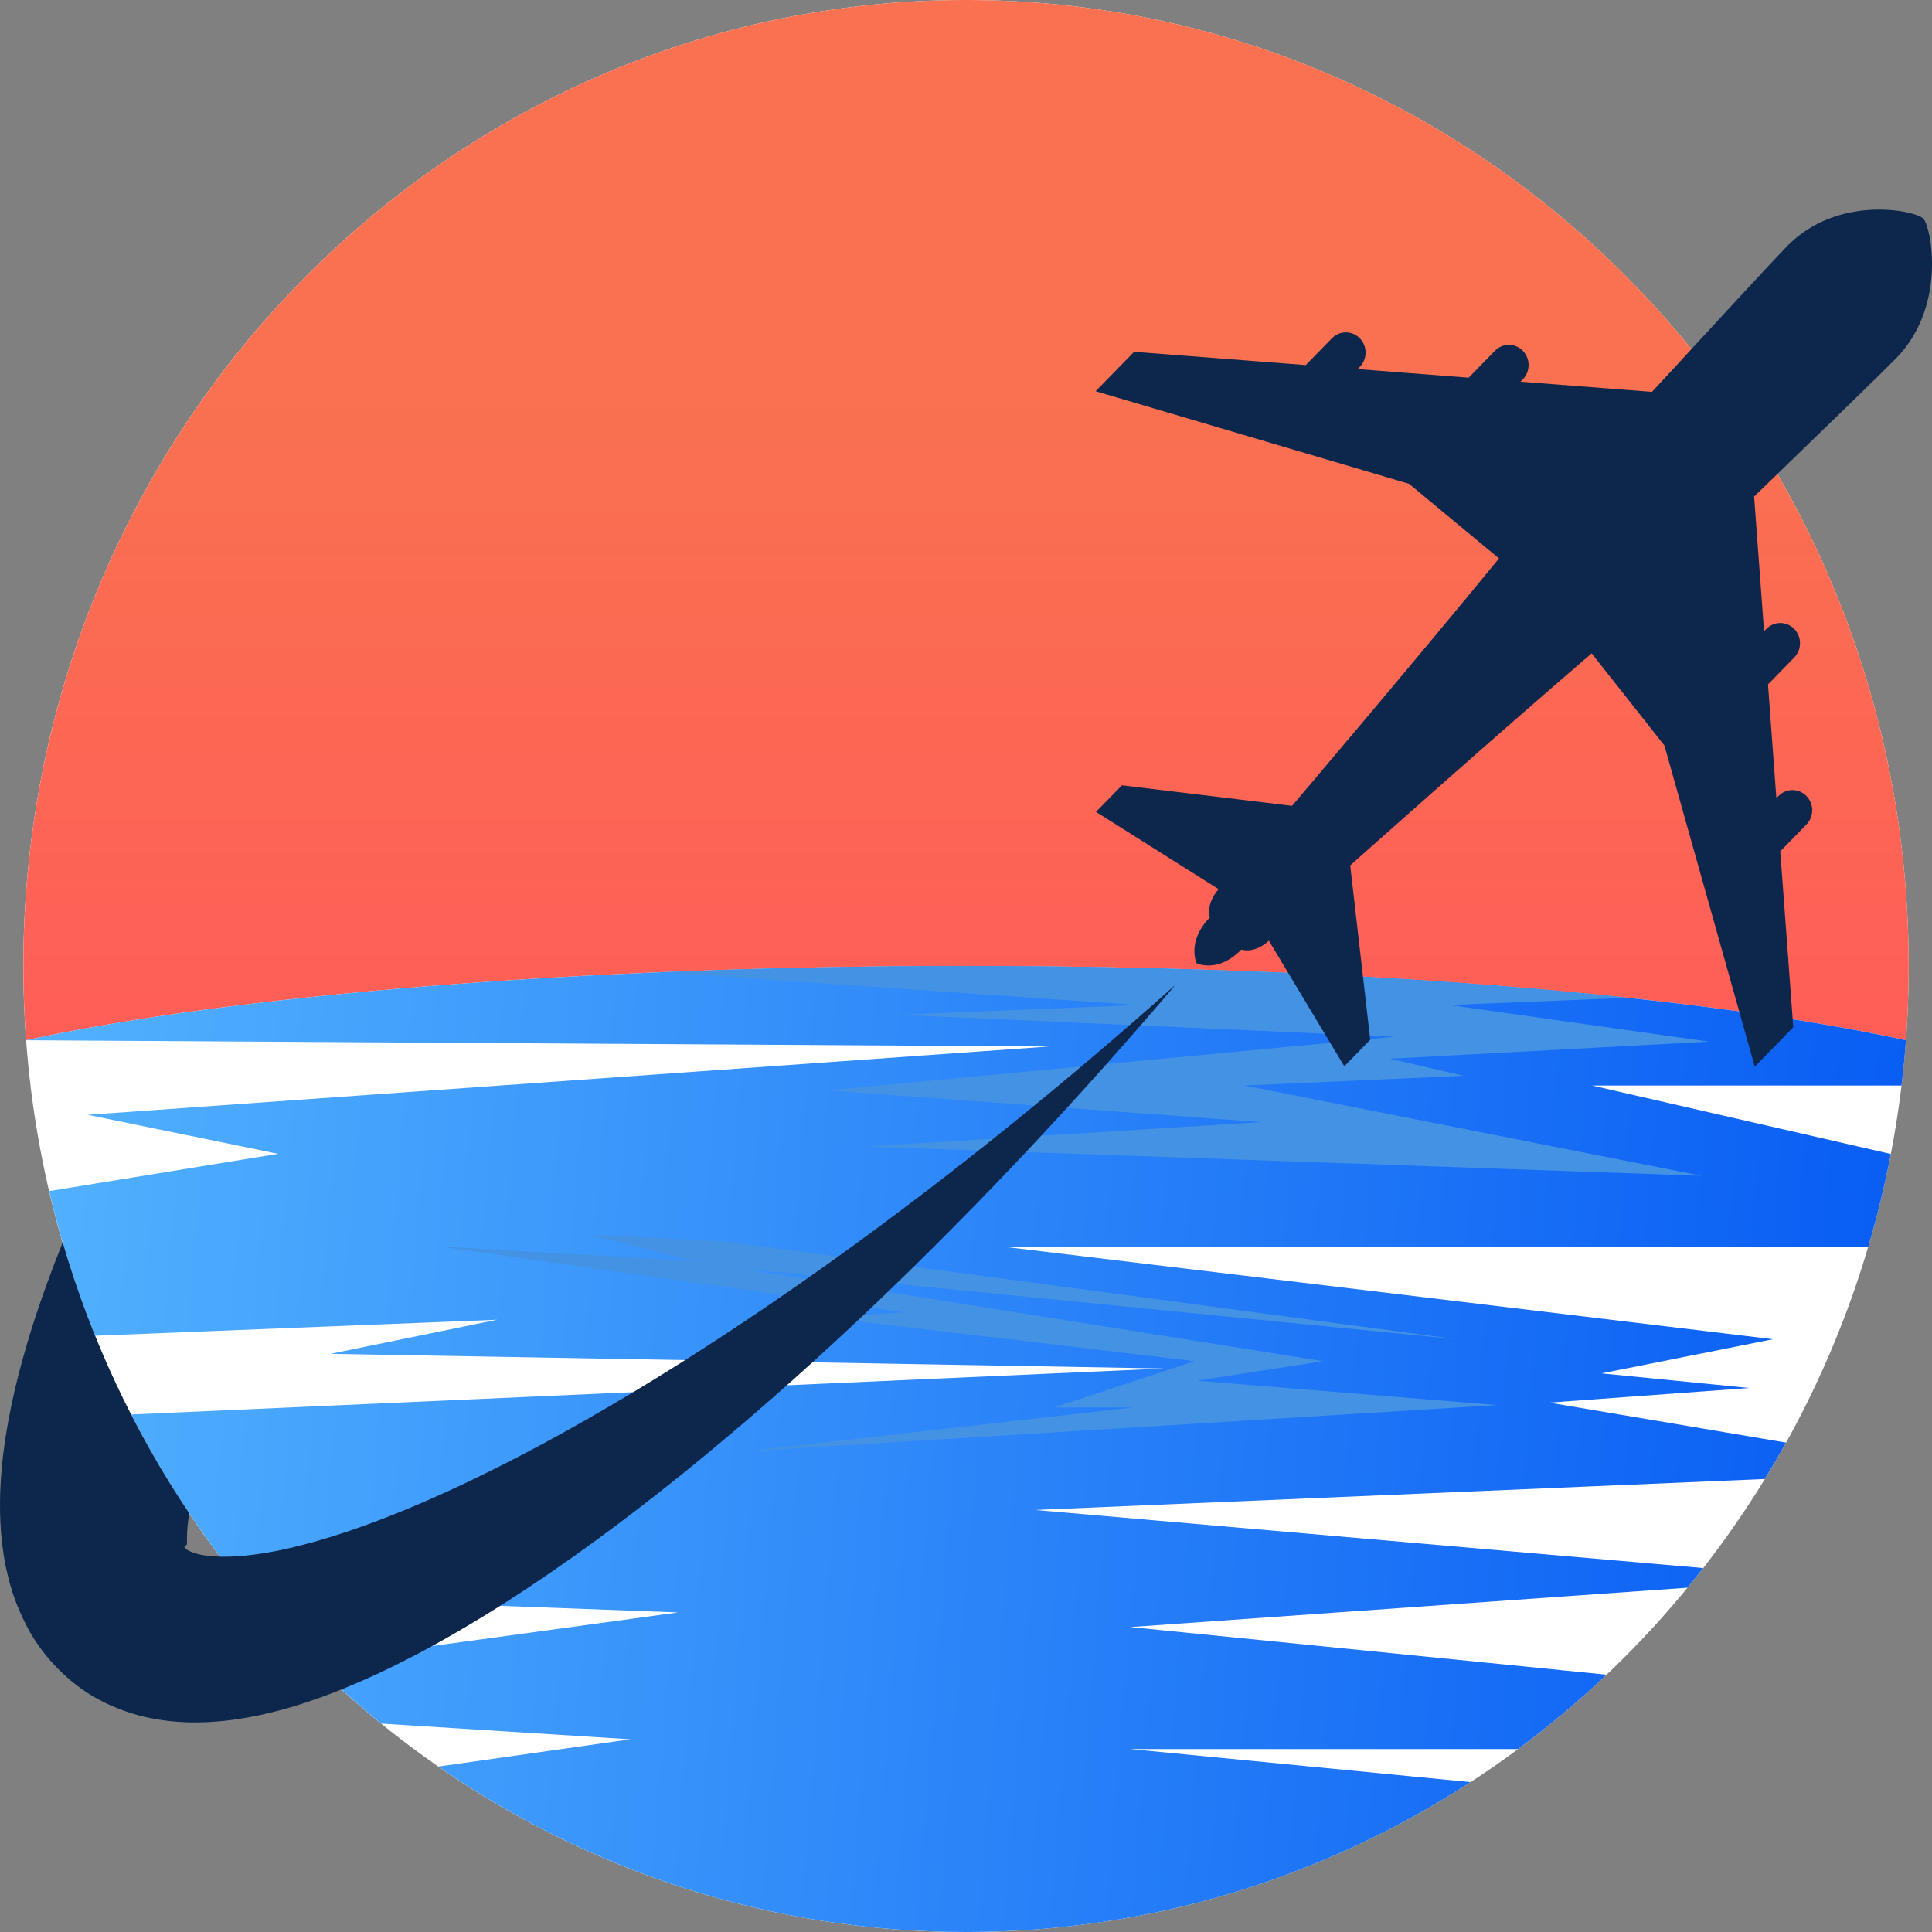 <svg xmlns="http://www.w3.org/2000/svg" width="56" height="56" viewBox="0 0 56 56" fill="none"><rect x="0" y="0" width="56" height="56" fill="#808080" stroke="none"/><path d="M28 56C43.09 56 55.324 43.464 55.324 28C55.324 12.536 43.09 0 28 0C12.91 0 0.677 12.536 0.677 28C0.677 43.464 12.91 56 28 56Z" fill="white"></path><path d="M28.001 28C39.301 28 49.276 28.852 55.245 30.152C55.298 29.442 55.324 28.724 55.324 28C55.324 12.536 43.091 0 28.001 0C12.911 0 0.678 12.536 0.678 28C0.678 28.724 0.705 29.442 0.757 30.152C6.726 28.852 16.701 28 28.001 28Z" fill="url(#paint0_linear_786_13768)"></path><path d="M55.117 31.465C55.17 31.03 55.213 30.592 55.245 30.152C49.277 28.852 39.302 28 28.002 28C16.701 28 6.726 28.852 0.758 30.152L30.416 30.333L2.541 32.313L8.061 33.444L1.426 34.524C1.762 35.968 2.207 37.369 2.753 38.717L14.409 38.253L9.579 39.242L33.728 39.667L3.797 41C4.77 42.898 5.948 44.667 7.303 46.277L19.653 46.737L9.066 48.184C9.699 48.807 10.361 49.4 11.05 49.959L18.273 50.414L12.707 51.204C17.071 54.231 22.334 56 28.001 56C33.381 56 38.397 54.406 42.626 51.655L32.762 50.697H44.002C44.9 50.031 45.757 49.312 46.568 48.542L32.762 47.161L48.913 46.02C49.067 45.833 49.218 45.643 49.368 45.451L30.002 43.767L51.156 42.869C51.368 42.522 51.573 42.171 51.771 41.815L44.906 40.656L50.702 40.232L46.424 39.808L51.392 38.818L29.036 36.131H54.154C54.413 35.254 54.632 34.36 54.807 33.449L46.148 31.464H55.117V31.465Z" fill="url(#paint1_linear_786_13768)"></path><path d="M28.001 28C24.938 28 21.973 28.063 19.157 28.18L32.969 29.131L26 29.414L40.421 30.05L23.999 31.606L36.557 32.525L25.103 33.232L49.322 34.081L36.074 31.464L42.422 31.182L40.283 30.687L49.529 30.192L42.008 29.131L47.189 28.922C41.777 28.342 35.156 28 28.001 28Z" fill="#4392E3"></path><path d="M21.031 35.989L42.213 38.818L21.445 36.767L38.349 39.454L34.693 40.02L43.386 40.727L21.583 42.07L32.829 40.797H30.553L34.623 39.454L23.86 38.181L26.206 38.04L12.751 36.131L20.134 36.555L17.029 35.777L21.031 35.989Z" fill="#4392E3"></path><path d="M51.602 24.677L52.36 23.9C52.583 23.672 52.583 23.301 52.36 23.072C52.137 22.843 51.775 22.843 51.552 23.072L51.489 23.136L51.246 19.838L52.007 19.058C52.23 18.83 52.23 18.459 52.007 18.23C51.784 18.001 51.422 18.001 51.199 18.23L51.132 18.298L50.844 14.393C52.933 12.374 54.587 10.767 54.962 10.384C56.442 8.867 55.975 6.568 55.747 6.335C55.519 6.102 53.276 5.623 51.796 7.14C51.422 7.523 49.854 9.219 47.884 11.359L44.073 11.064L44.139 10.996C44.363 10.768 44.363 10.397 44.139 10.168C43.916 9.939 43.554 9.939 43.331 10.168L42.57 10.948L39.352 10.698L39.415 10.634C39.638 10.406 39.638 10.035 39.415 9.806C39.191 9.577 38.83 9.577 38.606 9.806L37.849 10.582L32.874 10.197L31.758 11.34L40.843 14.024L43.449 16.186C41.117 19.041 37.451 23.358 37.451 23.358L32.521 22.763L31.769 23.533L35.322 25.773C34.934 26.217 35.071 26.59 35.071 26.59C34.388 27.29 34.684 27.92 34.684 27.92C34.684 27.92 35.299 28.224 35.982 27.523C35.982 27.523 36.346 27.663 36.779 27.267L38.965 30.907L39.717 30.137L39.136 25.085C39.136 25.085 43.349 21.328 46.135 18.938L48.244 21.608L50.863 30.919L51.979 29.775L51.602 24.677Z" fill="#0C264C"></path><path d="M24.216 36.478C22.511 37.7 20.775 38.867 19.006 39.956C17.238 41.045 15.435 42.058 13.604 42.933C12.689 43.371 11.766 43.771 10.845 44.117C9.924 44.461 9 44.749 8.113 44.934C7.671 45.025 7.239 45.088 6.84 45.111C6.442 45.135 6.073 45.118 5.797 45.059C5.661 45.028 5.551 44.988 5.471 44.95C5.398 44.908 5.358 44.868 5.348 44.843C5.337 44.818 5.361 44.804 5.378 44.797C5.395 44.791 5.411 44.789 5.417 44.753C5.426 44.697 5.409 44.505 5.437 44.226C5.447 44.117 5.465 43.994 5.487 43.865C3.888 41.487 2.642 38.843 1.818 36.012C1.492 36.822 1.188 37.655 0.915 38.517C0.557 39.677 0.243 40.883 0.083 42.239C0.007 42.919 -0.031 43.641 0.031 44.433C0.065 44.832 0.121 45.244 0.231 45.683C0.333 46.114 0.493 46.573 0.721 47.026C1.16 47.94 1.979 48.8 2.877 49.27C3.323 49.508 3.774 49.665 4.205 49.767C4.631 49.863 5.04 49.908 5.425 49.922C6.193 49.944 6.875 49.849 7.512 49.717C8.148 49.582 8.738 49.401 9.302 49.198C10.427 48.788 11.457 48.291 12.445 47.756C13.431 47.218 14.373 46.64 15.287 46.034C17.113 44.822 18.835 43.508 20.496 42.136C22.156 40.763 23.754 39.332 25.305 37.857C28.404 34.905 31.317 31.783 34.075 28.542C30.909 31.364 27.625 34.03 24.216 36.478Z" fill="#0C264C"></path><defs><linearGradient id="paint0_linear_786_13768" x1="28.001" y1="30.151" x2="28.001" y2="-1.79717e-05" gradientUnits="userSpaceOnUse"><stop stop-color="#FF5E57"></stop><stop offset="0.622" stop-color="#F97150"></stop></linearGradient><linearGradient id="paint1_linear_786_13768" x1="0.758" y1="28" x2="57.157" y2="32.609" gradientUnits="userSpaceOnUse"><stop stop-color="#53B2FE"></stop><stop offset="1" stop-color="#065AF3"></stop></linearGradient></defs></svg>